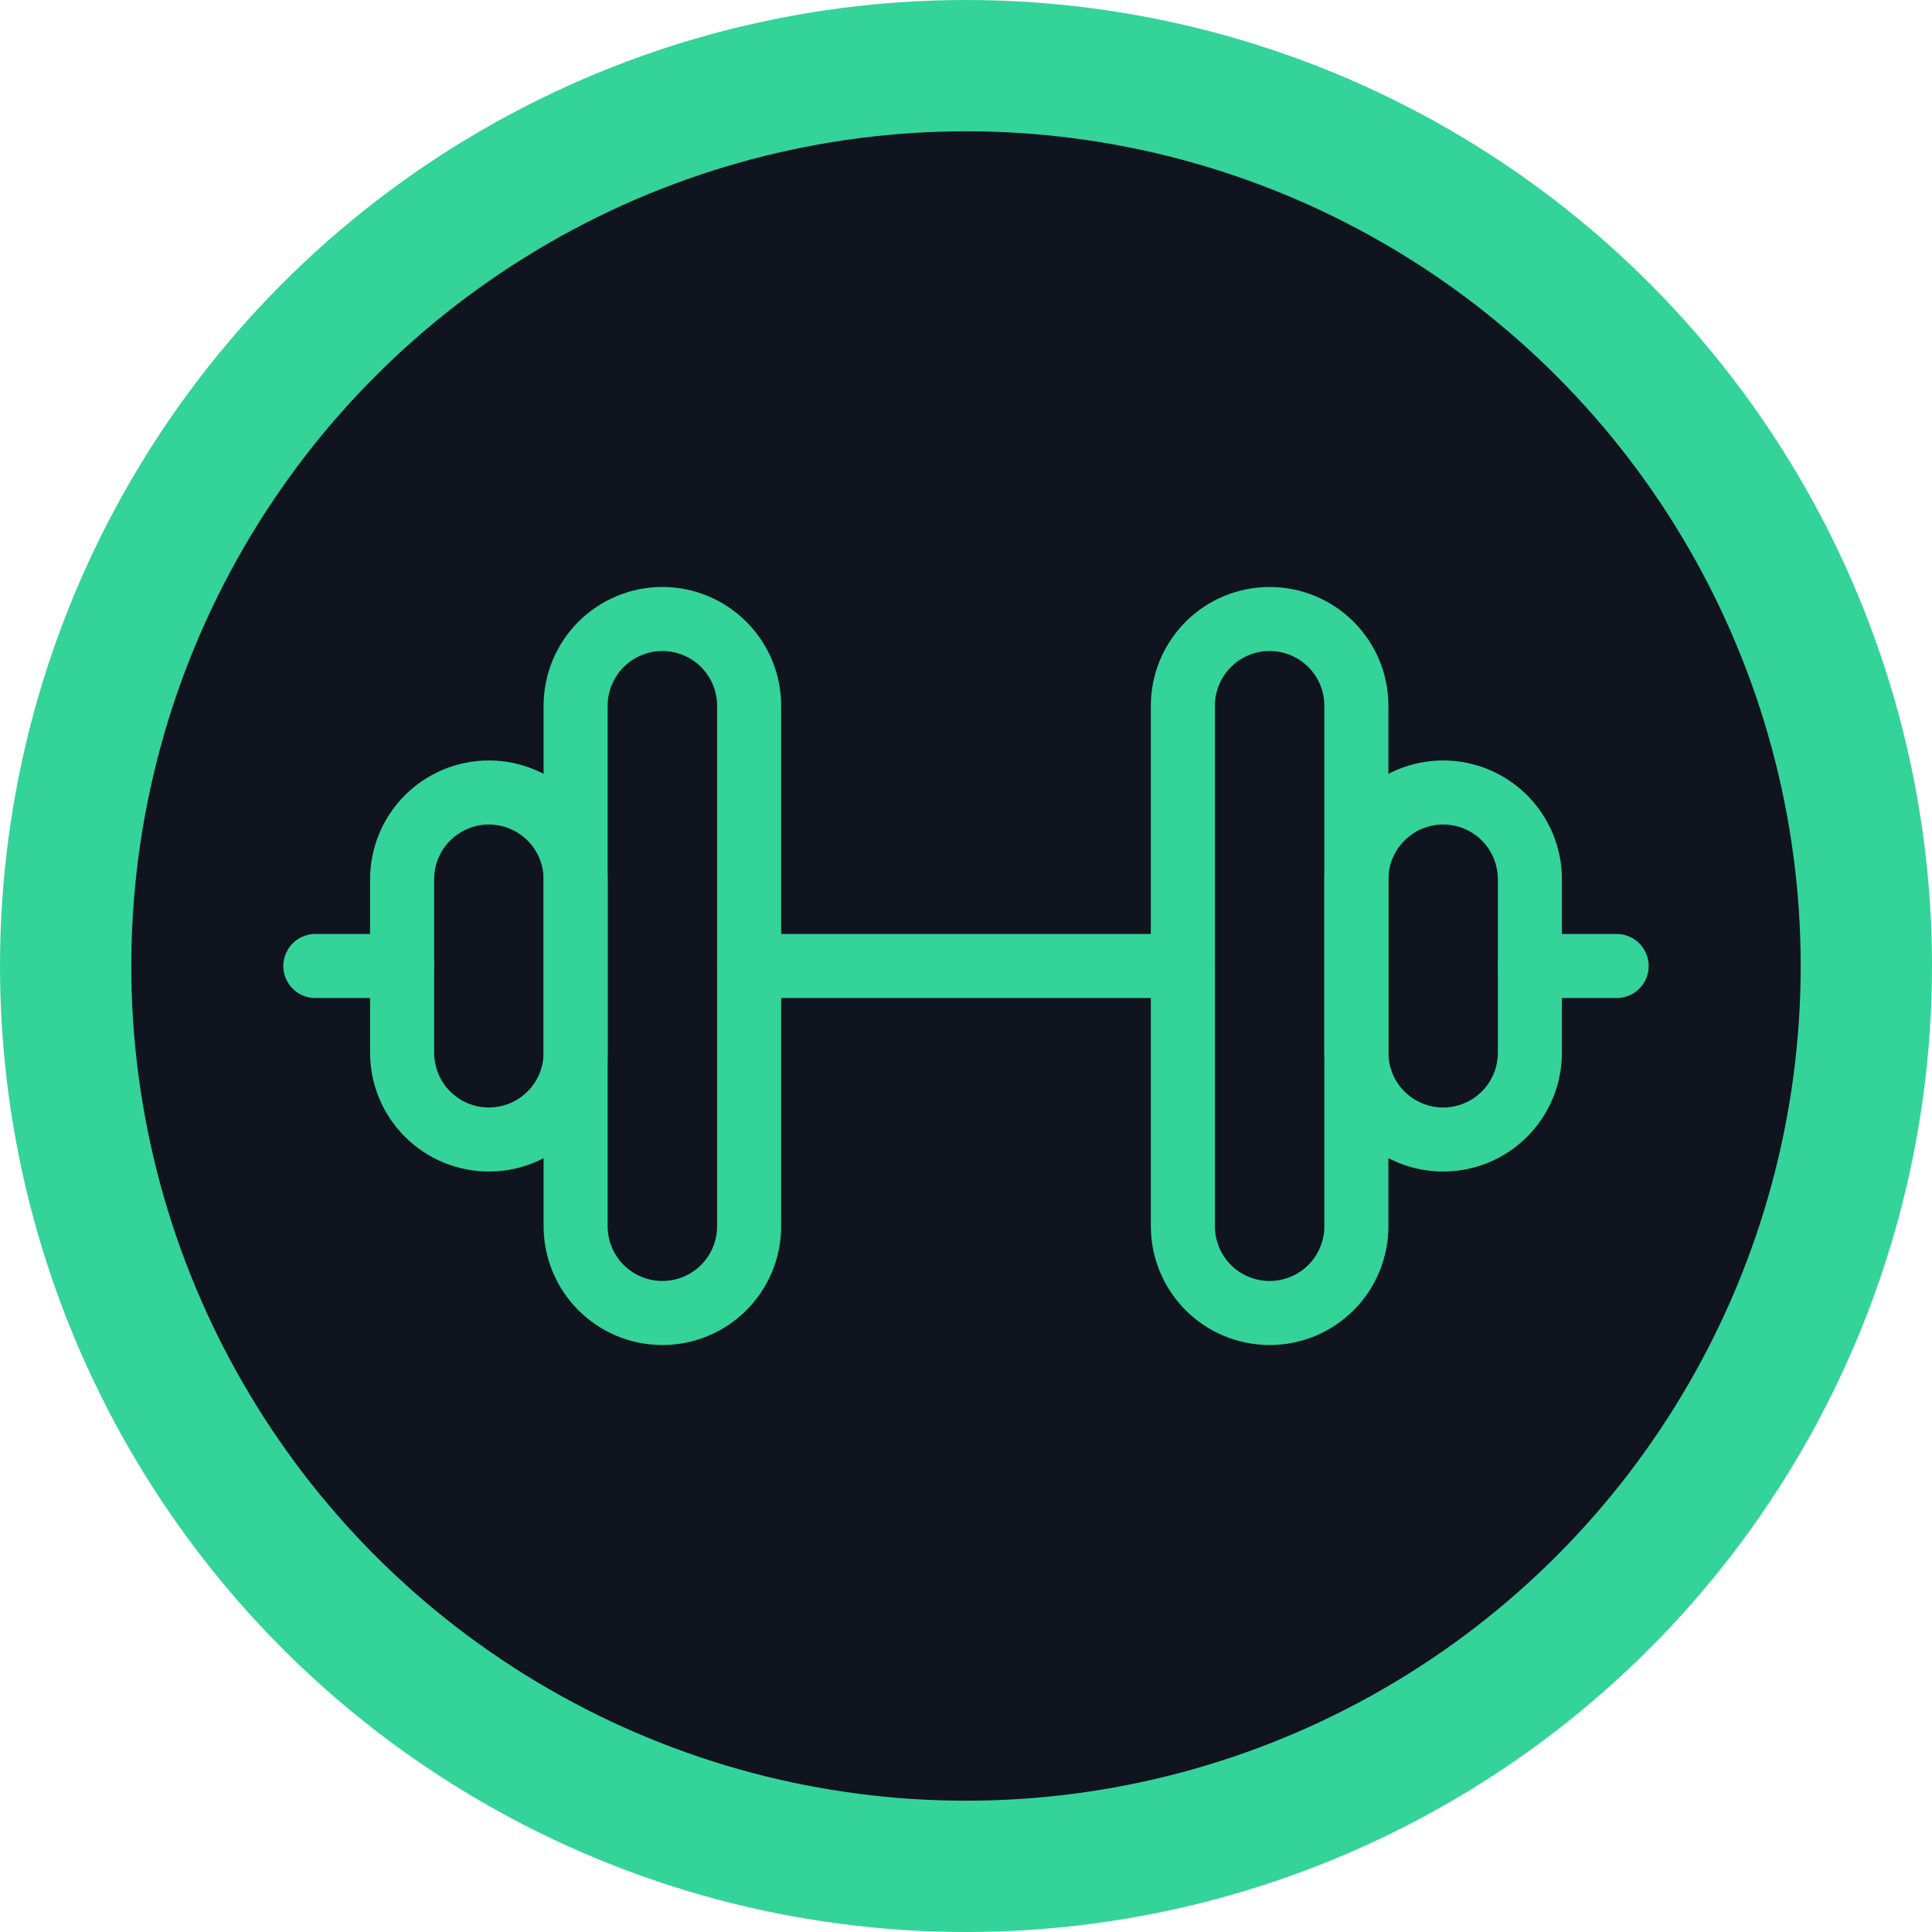 <svg width="103" height="103" viewBox="0 0 103 103" fill="none" xmlns="http://www.w3.org/2000/svg">
<ellipse cx="51.5" cy="51.5" rx="46" ry="46.5" fill="#10141E"/>
<circle cx="51.5" cy="51.5" r="48" stroke="#34D399" stroke-width="7"/>
<path d="M39.938 51.5H63.062" stroke="#34D399" stroke-width="3.415" stroke-linecap="round" stroke-linejoin="round"/>
<path d="M35.312 70C34.086 70 32.91 69.513 32.042 68.645C31.175 67.778 30.688 66.602 30.688 65.375V37.625C30.688 36.398 31.175 35.222 32.042 34.355C32.91 33.487 34.086 33 35.312 33C36.539 33 37.715 33.487 38.583 34.355C39.45 35.222 39.938 36.398 39.938 37.625V65.375C39.938 66.602 39.45 67.778 38.583 68.645C37.715 69.513 36.539 70 35.312 70Z" stroke="#34D399" stroke-width="3.415" stroke-linecap="round" stroke-linejoin="round"/>
<path d="M21.438 51.5H16.812" stroke="#34D399" stroke-width="3.415" stroke-linecap="round" stroke-linejoin="round"/>
<path d="M26.062 42.25C24.836 42.25 23.66 42.737 22.792 43.605C21.925 44.472 21.438 45.648 21.438 46.875V56.125C21.438 57.352 21.925 58.528 22.792 59.395C23.66 60.263 24.836 60.75 26.062 60.75C27.289 60.75 28.465 60.263 29.333 59.395C30.2 58.528 30.688 57.352 30.688 56.125V46.875C30.688 45.648 30.2 44.472 29.333 43.605C28.465 42.737 27.289 42.25 26.062 42.25Z" stroke="#34D399" stroke-width="3.415" stroke-linecap="round" stroke-linejoin="round"/>
<path d="M67.688 70C68.914 70 70.091 69.513 70.958 68.645C71.825 67.778 72.312 66.602 72.312 65.375V37.625C72.312 36.398 71.825 35.222 70.958 34.355C70.091 33.487 68.914 33 67.688 33C66.461 33 65.284 33.487 64.417 34.355C63.55 35.222 63.062 36.398 63.062 37.625V65.375C63.062 66.602 63.55 67.778 64.417 68.645C65.284 69.513 66.461 70 67.688 70Z" stroke="#34D399" stroke-width="3.415" stroke-linecap="round" stroke-linejoin="round"/>
<path d="M81.562 51.5H86.188" stroke="#34D399" stroke-width="3.415" stroke-linecap="round" stroke-linejoin="round"/>
<path d="M76.938 42.25C78.164 42.25 79.341 42.737 80.208 43.605C81.075 44.472 81.562 45.648 81.562 46.875V56.125C81.562 57.352 81.075 58.528 80.208 59.395C79.341 60.263 78.164 60.75 76.938 60.75C75.711 60.75 74.534 60.263 73.667 59.395C72.8 58.528 72.312 57.352 72.312 56.125V46.875C72.312 45.648 72.8 44.472 73.667 43.605C74.534 42.737 75.711 42.25 76.938 42.25Z" stroke="#34D399" stroke-width="3.415" stroke-linecap="round" stroke-linejoin="round"/>
</svg>
